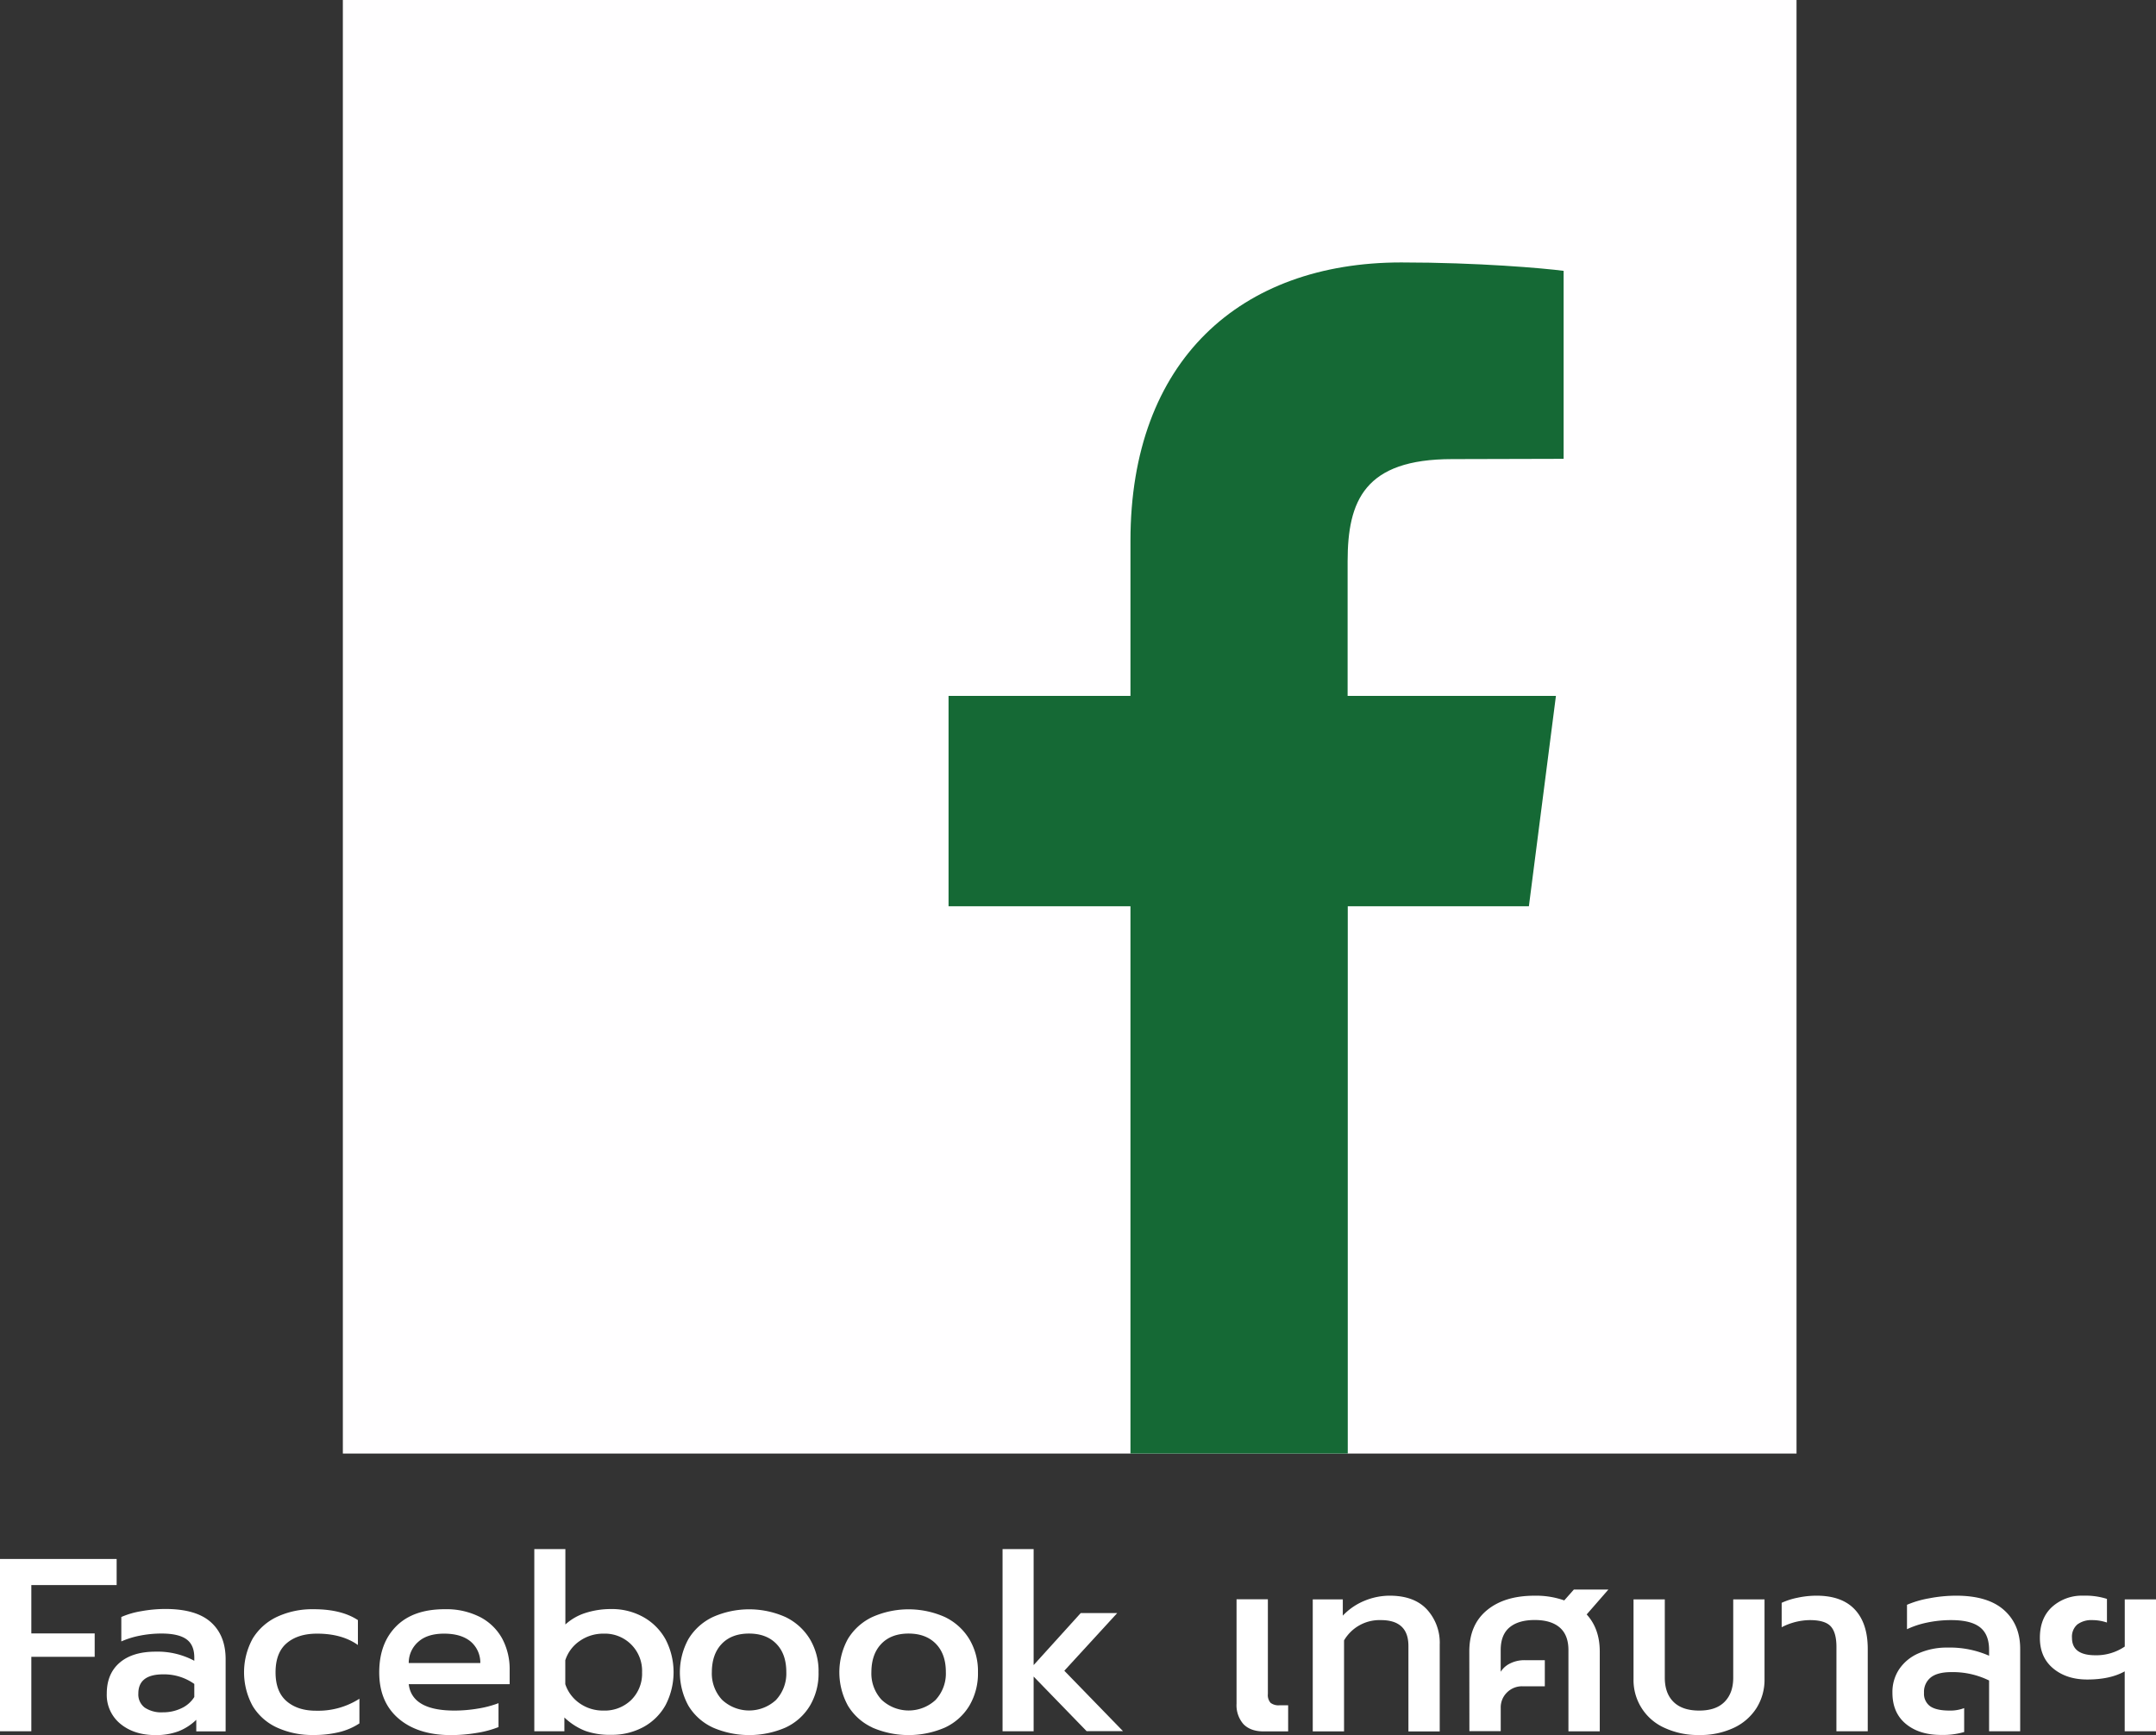 <svg xmlns="http://www.w3.org/2000/svg" id="Layer_1" data-name="Layer 1" viewBox="0 0 743.23 598.15"><rect x="0" y="0" width="743.23" height="598.15" fill="#333333" stroke="none"/><defs><style>.cls-1{isolation:isolate;}.cls-2{fill:#fff;}.cls-3{fill:#fffeff;}.cls-3,.cls-4{fill-rule:evenodd;}.cls-4{fill:#156935;}</style></defs><title>menu8-1</title><g class="cls-1"><g class="cls-1"><path class="cls-2" d="M5.1,537.46H45.31v9H15.9v16.67H37.74v8.07H15.9v25.67H5.1Z" transform="translate(-5.1)"></path></g><g class="cls-1"><path class="cls-2" d="M46.58,594.28a12.83,12.83,0,0,1-4.67-10.41q0-6.81,4.42-10.63t12.41-3.82a26.8,26.8,0,0,1,13.34,3.14v-1.1q0-4.34-2.67-6.29c-1.79-1.31-4.66-2-8.63-2a38.27,38.27,0,0,0-7.4.72,30,30,0,0,0-6.46,2v-8.42a28.72,28.72,0,0,1,6.85-2,47.18,47.18,0,0,1,8.28-.77q10.64,0,15.73,4.55T82.88,572v24.91H72.76v-4a18.53,18.53,0,0,1-6,3.91,22,22,0,0,1-8.2,1.36Q51.27,598.15,46.58,594.28Zm21.08-5.36a10.29,10.29,0,0,0,4.42-3.87v-4.5a18,18,0,0,0-10.7-3.31q-8.6,0-8.59,6.63A5.64,5.64,0,0,0,55,588.71a10.27,10.27,0,0,0,6.24,1.62A14.52,14.52,0,0,0,67.66,588.92Z" transform="translate(-5.1)"></path></g><g class="cls-1"><path class="cls-2" d="M100.6,595.59a19.08,19.08,0,0,1-8.37-7.39,24.18,24.18,0,0,1,0-23.33,19.6,19.6,0,0,1,8.41-7.48,28.86,28.86,0,0,1,12.63-2.6q9.51,0,15.21,3.75v8.58q-5.52-3.92-14.11-3.91-6.54,0-10.41,3.27t-3.87,10.07q0,6.72,3.87,10t10.24,3.23A26.32,26.32,0,0,0,129,585.65v8.5a22.13,22.13,0,0,1-6.93,3,36.83,36.83,0,0,1-9,1A29.07,29.07,0,0,1,100.6,595.59Z" transform="translate(-5.1)"></path><path class="cls-2" d="M142.46,592.45q-6.63-5.7-6.63-15.9,0-10,5.86-15.89t16.75-5.87a25.5,25.5,0,0,1,12.2,2.72,18.25,18.25,0,0,1,7.6,7.44,22.28,22.28,0,0,1,2.55,10.76v4.92H146q1.11,9.11,15.81,9.1a49,49,0,0,0,8-.68,36.2,36.2,0,0,0,7.14-1.87v8.24a35,35,0,0,1-7.44,2,54.48,54.48,0,0,1-9.05.77Q149.08,598.15,142.46,592.45Zm28.22-19.12a9.55,9.55,0,0,0-3.44-7.49q-3.28-2.62-9-2.63t-8.84,2.72a9.62,9.62,0,0,0-3.4,7.4Z" transform="translate(-5.1)"></path></g><g class="cls-1"><path class="cls-2" d="M206.88,596.74a22.09,22.09,0,0,1-7.22-4.63v4.76H189.29V534.05H200v26a18.68,18.68,0,0,1,7-4,28.69,28.69,0,0,1,8.8-1.32,22.15,22.15,0,0,1,11.09,2.77,19.71,19.71,0,0,1,7.65,7.69,24.61,24.61,0,0,1,0,22.65,19.27,19.27,0,0,1-7.65,7.57,22.75,22.75,0,0,1-11.09,2.68A25.36,25.36,0,0,1,206.88,596.74Zm15.81-10.66a12.73,12.73,0,0,0,3.75-9.53,12.82,12.82,0,0,0-13.27-13.34,14.05,14.05,0,0,0-8.2,2.51,12.71,12.71,0,0,0-5,6.67v8.24a13,13,0,0,0,5,6.63,13.94,13.94,0,0,0,8.15,2.47A13.06,13.06,0,0,0,222.69,586.08Z" transform="translate(-5.1)"></path><path class="cls-2" d="M250.79,595.55a19.27,19.27,0,0,1-8.37-7.48,23.91,23.91,0,0,1,0-23,19.64,19.64,0,0,1,8.38-7.57,30.75,30.75,0,0,1,25.11,0,19.91,19.91,0,0,1,8.37,7.57,21.5,21.5,0,0,1,3,11.43,21.81,21.81,0,0,1-3,11.6,19.27,19.27,0,0,1-8.37,7.48,31.52,31.52,0,0,1-25.07,0ZM272.67,586a13.34,13.34,0,0,0,3.49-9.56q0-6.21-3.44-9.73t-9.39-3.53q-6,0-9.4,3.53t-3.44,9.73A13.34,13.34,0,0,0,254,586a13.65,13.65,0,0,0,18.69,0Z" transform="translate(-5.1)"></path></g><g class="cls-1"><path class="cls-2" d="M305.79,595.55a19.27,19.27,0,0,1-8.37-7.48,23.91,23.91,0,0,1-.05-23,19.64,19.64,0,0,1,8.38-7.57,30.75,30.75,0,0,1,25.11,0,19.91,19.91,0,0,1,8.37,7.57,21.5,21.5,0,0,1,3,11.43,21.81,21.81,0,0,1-3,11.6,19.27,19.27,0,0,1-8.37,7.48,31.52,31.52,0,0,1-25.07,0ZM327.67,586a13.34,13.34,0,0,0,3.49-9.56q0-6.21-3.44-9.73t-9.39-3.53q-6,0-9.4,3.53t-3.44,9.73A13.34,13.34,0,0,0,309,586a13.65,13.65,0,0,0,18.69,0Z" transform="translate(-5.1)"></path><path class="cls-2" d="M350.71,534.05h10.71v40l16.23-17.93h12.58L372,576l20.23,20.83H379.69L361.42,578v18.87H350.71Z" transform="translate(-5.1)"></path><path class="cls-2" d="M433.71,594.36a9.88,9.88,0,0,1-2.34-7v-36h10.8V584a4.05,4.05,0,0,0,.93,3.06,4.49,4.49,0,0,0,3.06.85h3v9h-8.67C437.52,596.87,435.27,596,433.71,594.36Z" transform="translate(-5.1)"></path><path class="cls-2" d="M457.64,551.4H468V557a21.38,21.38,0,0,1,7.52-5.14,22.81,22.81,0,0,1,8.63-1.74q8.41,0,12.83,4.72A17,17,0,0,1,501.41,567v29.92H490.62V567.46q0-8.93-9.52-8.92a14.15,14.15,0,0,0-12.67,7v31.37H457.64Z" transform="translate(-5.1)"></path><path class="cls-2" d="M511.61,569.33q0-9.18,6.08-14.2t16.45-5a29.11,29.11,0,0,1,10.2,1.62l3.31-3.74h11.9l-7.48,8.58q4.5,4.93,4.51,12.75v27.54h-10.8v-28q0-5.19-3-7.78t-8.62-2.59c-3.74,0-6.63.84-8.67,2.54s-3.06,4.31-3.06,7.83v7.47a7.92,7.92,0,0,1,3.27-2.88,10.94,10.94,0,0,1,5.06-1.11h6.88v9H530a7.28,7.28,0,0,0-5.44,2.17,7.15,7.15,0,0,0-2.12,5.22v8.08h-10.8Z" transform="translate(-5.1)"></path><path class="cls-2" d="M578.89,595.68a18,18,0,0,1-10.67-16.83V551.4H579v27c0,3.58,1,6.35,3,8.33s4.93,3,8.84,3,6.77-1,8.75-3,3-4.75,3-8.33v-27h10.79v27.45a18.34,18.34,0,0,1-2.76,10,18.55,18.55,0,0,1-7.86,6.84,27.11,27.11,0,0,1-11.9,2.47A27.38,27.38,0,0,1,578.89,595.68Z" transform="translate(-5.1)"></path><path class="cls-2" d="M638.17,567.8q0-5-2-7.14c-1.33-1.42-3.73-2.12-7.18-2.12a21.62,21.62,0,0,0-9.7,2.46v-8.42a24.32,24.32,0,0,1,5.4-1.74,31.42,31.42,0,0,1,6.59-.72q8.76,0,13.22,4.76t4.46,13.6v28.39h-10.8Z" transform="translate(-5.1)"></path><path class="cls-2" d="M662.1,594.32q-4.64-3.83-4.63-10.79a14.13,14.13,0,0,1,2.34-8.08,15.37,15.37,0,0,1,6.63-5.44,24.15,24.15,0,0,1,10.07-2,33.65,33.65,0,0,1,14.28,2.81v-2c0-3.51-1-6.11-3.1-7.78s-5.4-2.5-10-2.5a40.1,40.1,0,0,0-8.2.84,30.76,30.76,0,0,0-7,2.3v-8.42a34.22,34.22,0,0,1,7.53-2.21,49.3,49.3,0,0,1,9.39-.93q11,0,16.57,5t5.53,13.44v28.3H690.79V579.36a28.31,28.31,0,0,0-13-2.89c-3.17,0-5.54.61-7.09,1.83a6.34,6.34,0,0,0-2.34,5.31,5.27,5.27,0,0,0,2.12,4.63q2.13,1.49,6.72,1.49a13.34,13.34,0,0,0,5-.85v8.25a26.27,26.27,0,0,1-7.9,1Q666.73,598.15,662.1,594.32Z" transform="translate(-5.1)"></path><path class="cls-2" d="M737.54,576.21q-5,2.81-12.92,2.81-7.14,0-11.73-3.82t-4.59-10.54q0-6.81,4.21-10.67a15.35,15.35,0,0,1,10.83-3.87,24.21,24.21,0,0,1,8.08,1.11v8.15a16,16,0,0,0-5-.84,8.12,8.12,0,0,0-5.18,1.48,5.56,5.56,0,0,0-1.87,4.64q0,5.94,7.9,6a17.5,17.5,0,0,0,10.29-3V551.4h10.79v45.47H737.54Z" transform="translate(-5.1)"></path></g></g><g id="Page-1"><g id="Social-Icons---Squared-Black"><g id="Facebook"><polygon id="Square" class="cls-3" points="118.19 501.12 619.31 501.12 619.31 0 118.19 0 118.19 501.12"></polygon><path class="cls-4" d="M544.12,93.38v64.8l-38.46.1c-30.14,0-36,14.33-36,35.26v46.37h71.81l-9.32,72.52H469.71V501.12H394.8V312.43H332.09V239.91H394.8V186.43c0-62.1,37.85-95.95,93.34-95.95C514.59,90.48,537.41,92.48,544.12,93.38Z" transform="translate(-5.1)"></path></g></g></g></svg>